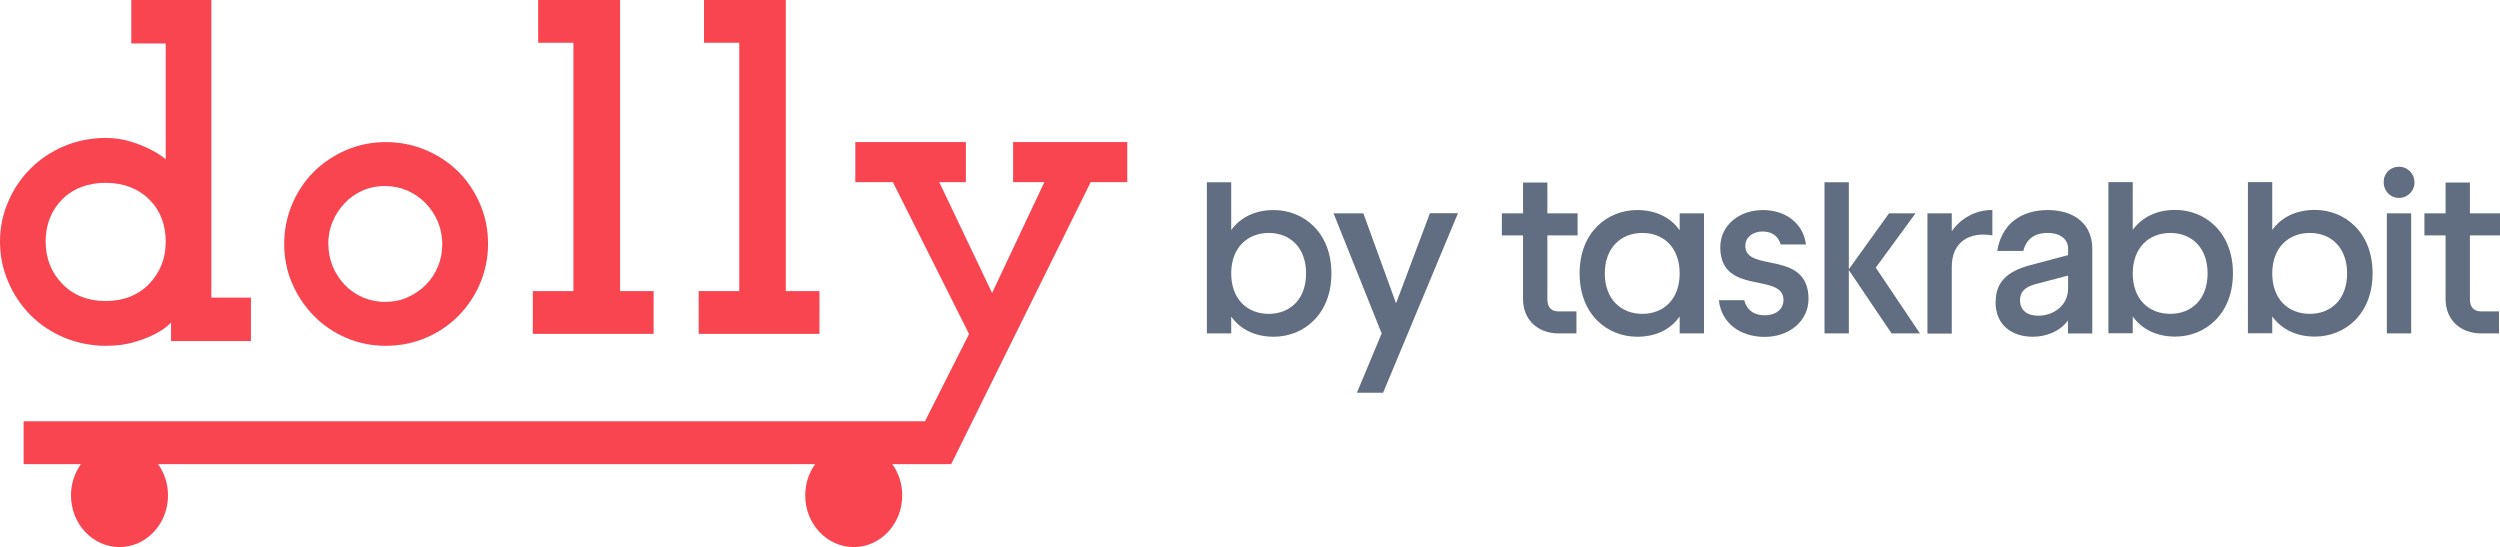 <?xml version="1.0" encoding="UTF-8"?>
<svg id="Layer_2" xmlns="http://www.w3.org/2000/svg" viewBox="0 0 173.65 38">
  <defs>
    <style>
      .cls-1 {
        fill: #f94550;
      }

      .cls-2 {
        fill: #616d80;
      }
    </style>
  </defs>
  <g id="Layer_1-2" data-name="Layer_1">
    <g>
      <g>
        <polygon class="cls-1" points="45.4 20.22 43.07 20.22 43.07 0 37.38 0 37.38 2.97 39.83 2.97 39.83 20.22 37.01 20.22 37.01 23.19 45.4 23.19 45.4 20.22"/>
        <polygon class="cls-1" points="56.92 20.22 54.58 20.22 54.58 0 48.9 0 48.9 2.97 51.35 2.97 51.35 20.22 48.53 20.22 48.53 23.19 56.92 23.19 56.92 20.22"/>
        <path class="cls-1" d="M21.79,21.93c.63.65,1.39,1.16,2.24,1.53.85.37,1.79.56,2.77.56s1.92-.19,2.79-.56c.86-.37,1.62-.88,2.26-1.53.63-.64,1.14-1.4,1.5-2.25.36-.85.55-1.78.55-2.75s-.18-1.87-.55-2.74c-.36-.86-.87-1.62-1.5-2.25-.63-.63-1.39-1.14-2.26-1.51-.87-.37-1.8-.56-2.79-.56s-1.91.19-2.77.56c-.85.37-1.61.88-2.24,1.51-.63.63-1.14,1.39-1.5,2.25-.36.86-.55,1.78-.55,2.74s.18,1.91.55,2.75c.36.85.87,1.6,1.5,2.25ZM22.8,16.96c0-.56.1-1.08.31-1.57.2-.49.49-.92.84-1.29.35-.37.77-.66,1.25-.87.48-.21.99-.31,1.54-.31s1.06.11,1.54.31c.48.21.9.5,1.27.87.36.37.65.81.86,1.29.2.49.31,1.01.31,1.57s-.1,1.08-.31,1.57c-.2.49-.49.91-.85,1.27-.36.36-.79.65-1.27.86-.47.21-.99.31-1.54.31s-1.06-.11-1.54-.31c-.48-.21-.9-.5-1.25-.86-.35-.36-.63-.79-.84-1.27-.2-.49-.31-1.01-.31-1.57Z"/>
        <path class="cls-1" d="M14.68,20.66V0h-5.56v3.02h2.39v7.46s0,.58,0,.58c-.25-.21-.58-.43-.97-.63-.41-.22-.9-.42-1.44-.59-.55-.17-1.14-.26-1.74-.26-1.02,0-1.99.19-2.9.57-.9.38-1.68.9-2.34,1.56s-1.18,1.43-1.55,2.3c-.38.86-.57,1.79-.57,2.77s.19,1.92.57,2.79c.37.88.9,1.66,1.55,2.32.66.66,1.44,1.18,2.34,1.56.9.37,1.88.57,2.9.57.7,0,1.34-.08,1.9-.24.56-.16,1.04-.34,1.45-.55.4-.21.72-.41.94-.61.1-.09.17-.16.23-.22v1.29h5.55v-3.02h-2.75ZM10.36,19.72c-.77.79-1.79,1.19-3.02,1.19s-2.24-.4-3.01-1.19c-.77-.79-1.16-1.78-1.16-2.94s.39-2.17,1.15-2.93c.77-.77,1.79-1.15,3.02-1.15s2.25.39,3.02,1.15,1.15,1.75,1.15,2.93-.39,2.15-1.15,2.94Z"/>
        <path class="cls-1" d="M70.37,9.87v2.78h2.17l-3.63,7.7-3.67-7.7h1.85v-2.78h-7.68v2.78h2.61l5.29,10.55-3.06,6.06H1.64v2.98h3.98c-.45.62-.69,1.39-.69,2.17,0,1.98,1.51,3.59,3.37,3.59s3.37-1.61,3.37-3.59c0-.78-.24-1.55-.69-2.17h45.64c-.45.62-.69,1.39-.69,2.17,0,1.98,1.51,3.59,3.37,3.59s3.37-1.61,3.37-3.59c0-.78-.24-1.55-.69-2.17h4.09l9.69-19.59h2.54v-2.78h-7.93Z"/>
      </g>
      <g>
        <path class="cls-2" d="M105.79,20.77v-4.42h-1.47v-1.53h1.47v-2.14h1.69v2.14h2.1v1.53h-2.1v4.42c0,.56.25.86.79.86h1.23v1.53h-1.23c-1.44,0-2.48-.93-2.48-2.39Z"/>
        <path class="cls-2" d="M109.72,18.99c0-2.87,1.93-4.4,4.01-4.4,1.24,0,2.3.48,2.94,1.41v-1.18h1.69v8.34h-1.69v-1.18c-.64.93-1.7,1.41-2.94,1.41-2.08,0-4.01-1.53-4.01-4.4ZM114.08,21.8c1.47,0,2.59-1.01,2.59-2.81s-1.12-2.81-2.59-2.81-2.61,1.01-2.61,2.81,1.13,2.81,2.61,2.81Z"/>
        <path class="cls-2" d="M119.4,20.85h1.75c.2.72.71,1.05,1.44,1.05s1.29-.4,1.29-1.06c0-1.95-4.39-.27-4.39-3.67,0-1.55,1.35-2.58,2.95-2.58s2.82.93,3,2.39h-1.75c-.18-.58-.61-.9-1.26-.9s-1.2.37-1.2,1c0,1.89,4.39.23,4.39,3.69,0,1.51-1.32,2.63-3.04,2.63s-3.01-.96-3.19-2.55Z"/>
        <path class="cls-2" d="M126.73,12.66h1.69v10.5h-1.69v-10.5ZM131.22,14.82h1.83l-2.76,3.77,3.07,4.57h-1.97l-2.99-4.43,2.81-3.91Z"/>
        <path class="cls-2" d="M133.88,14.82h1.69v1.24c.32-.46.74-.83,1.23-1.09s1.04-.39,1.59-.38v1.76c-1.62-.28-2.82.48-2.82,2.18v4.64h-1.69v-8.34Z"/>
        <path class="cls-2" d="M138.62,20.96c0-1.36.79-2.11,2.39-2.54l2.64-.7v-.46c0-.62-.51-1.08-1.42-1.08-.74,0-1.45.28-1.69,1.25h-1.81c.3-1.9,1.69-2.84,3.5-2.84,1.95,0,3.1,1.06,3.1,2.67v5.9h-1.69v-.9c-.59.81-1.59,1.13-2.44,1.13-1.46,0-2.59-.81-2.59-2.42ZM141.57,21.93c1.01,0,2.08-.65,2.08-1.91v-.88l-2.28.6c-.76.22-1.06.55-1.06,1.11,0,.75.56,1.08,1.26,1.08Z"/>
        <path class="cls-2" d="M148.14,21.99v1.16h-1.69v-10.5h1.69v3.32c.66-.91,1.7-1.39,2.95-1.39,2.06,0,4.01,1.53,4.01,4.4s-1.95,4.4-4.01,4.4c-1.26,0-2.3-.49-2.95-1.4ZM150.75,21.8c1.47,0,2.59-1.01,2.59-2.81s-1.12-2.81-2.59-2.81-2.61,1.01-2.61,2.81,1.12,2.81,2.61,2.81h0Z"/>
        <path class="cls-2" d="M157.83,21.99v1.16h-1.69v-10.5h1.69v3.32c.66-.91,1.7-1.39,2.96-1.39,2.06,0,4.01,1.53,4.01,4.4s-1.95,4.4-4.01,4.4c-1.26,0-2.3-.49-2.96-1.4ZM160.44,21.8c1.47,0,2.59-1.01,2.59-2.81s-1.12-2.81-2.59-2.81-2.61,1.01-2.61,2.81,1.12,2.81,2.61,2.81h0Z"/>
        <path class="cls-2" d="M166.63,11.58c.21,0,.42.06.6.18.18.12.31.29.4.49.08.2.1.42.06.63-.04.21-.14.4-.29.55-.15.15-.34.25-.55.3-.21.04-.42.02-.62-.06-.2-.08-.36-.22-.48-.4-.12-.18-.18-.39-.18-.6,0-.14.02-.29.07-.42.05-.13.13-.25.23-.36.1-.1.22-.18.35-.23.13-.05.27-.08.42-.07ZM165.79,14.82h1.69v8.34h-1.69v-8.34Z"/>
        <path class="cls-2" d="M169.87,20.77v-4.42h-1.47v-1.53h1.47v-2.14h1.69v2.14h2.1v1.53h-2.1v4.42c0,.56.25.86.79.86h1.23v1.53h-1.23c-1.44,0-2.48-.93-2.48-2.39Z"/>
      </g>
      <path class="cls-2" d="M85.52,22v1.16h-1.69v-10.5h1.69v3.32c.66-.91,1.7-1.39,2.95-1.39,2.06,0,4.01,1.53,4.01,4.4s-1.95,4.4-4.01,4.4c-1.26,0-2.3-.49-2.95-1.4ZM88.13,21.8c1.47,0,2.59-1.01,2.59-2.81s-1.12-2.81-2.59-2.81-2.61,1.01-2.61,2.81,1.12,2.81,2.61,2.81h0ZM99.32,14.82l-2.35,6.25-2.27-6.25h-2.07l3.34,8.34-1.72,4.12h1.82l5.2-12.47h-1.94Z"/>
    </g>
  </g>
</svg>